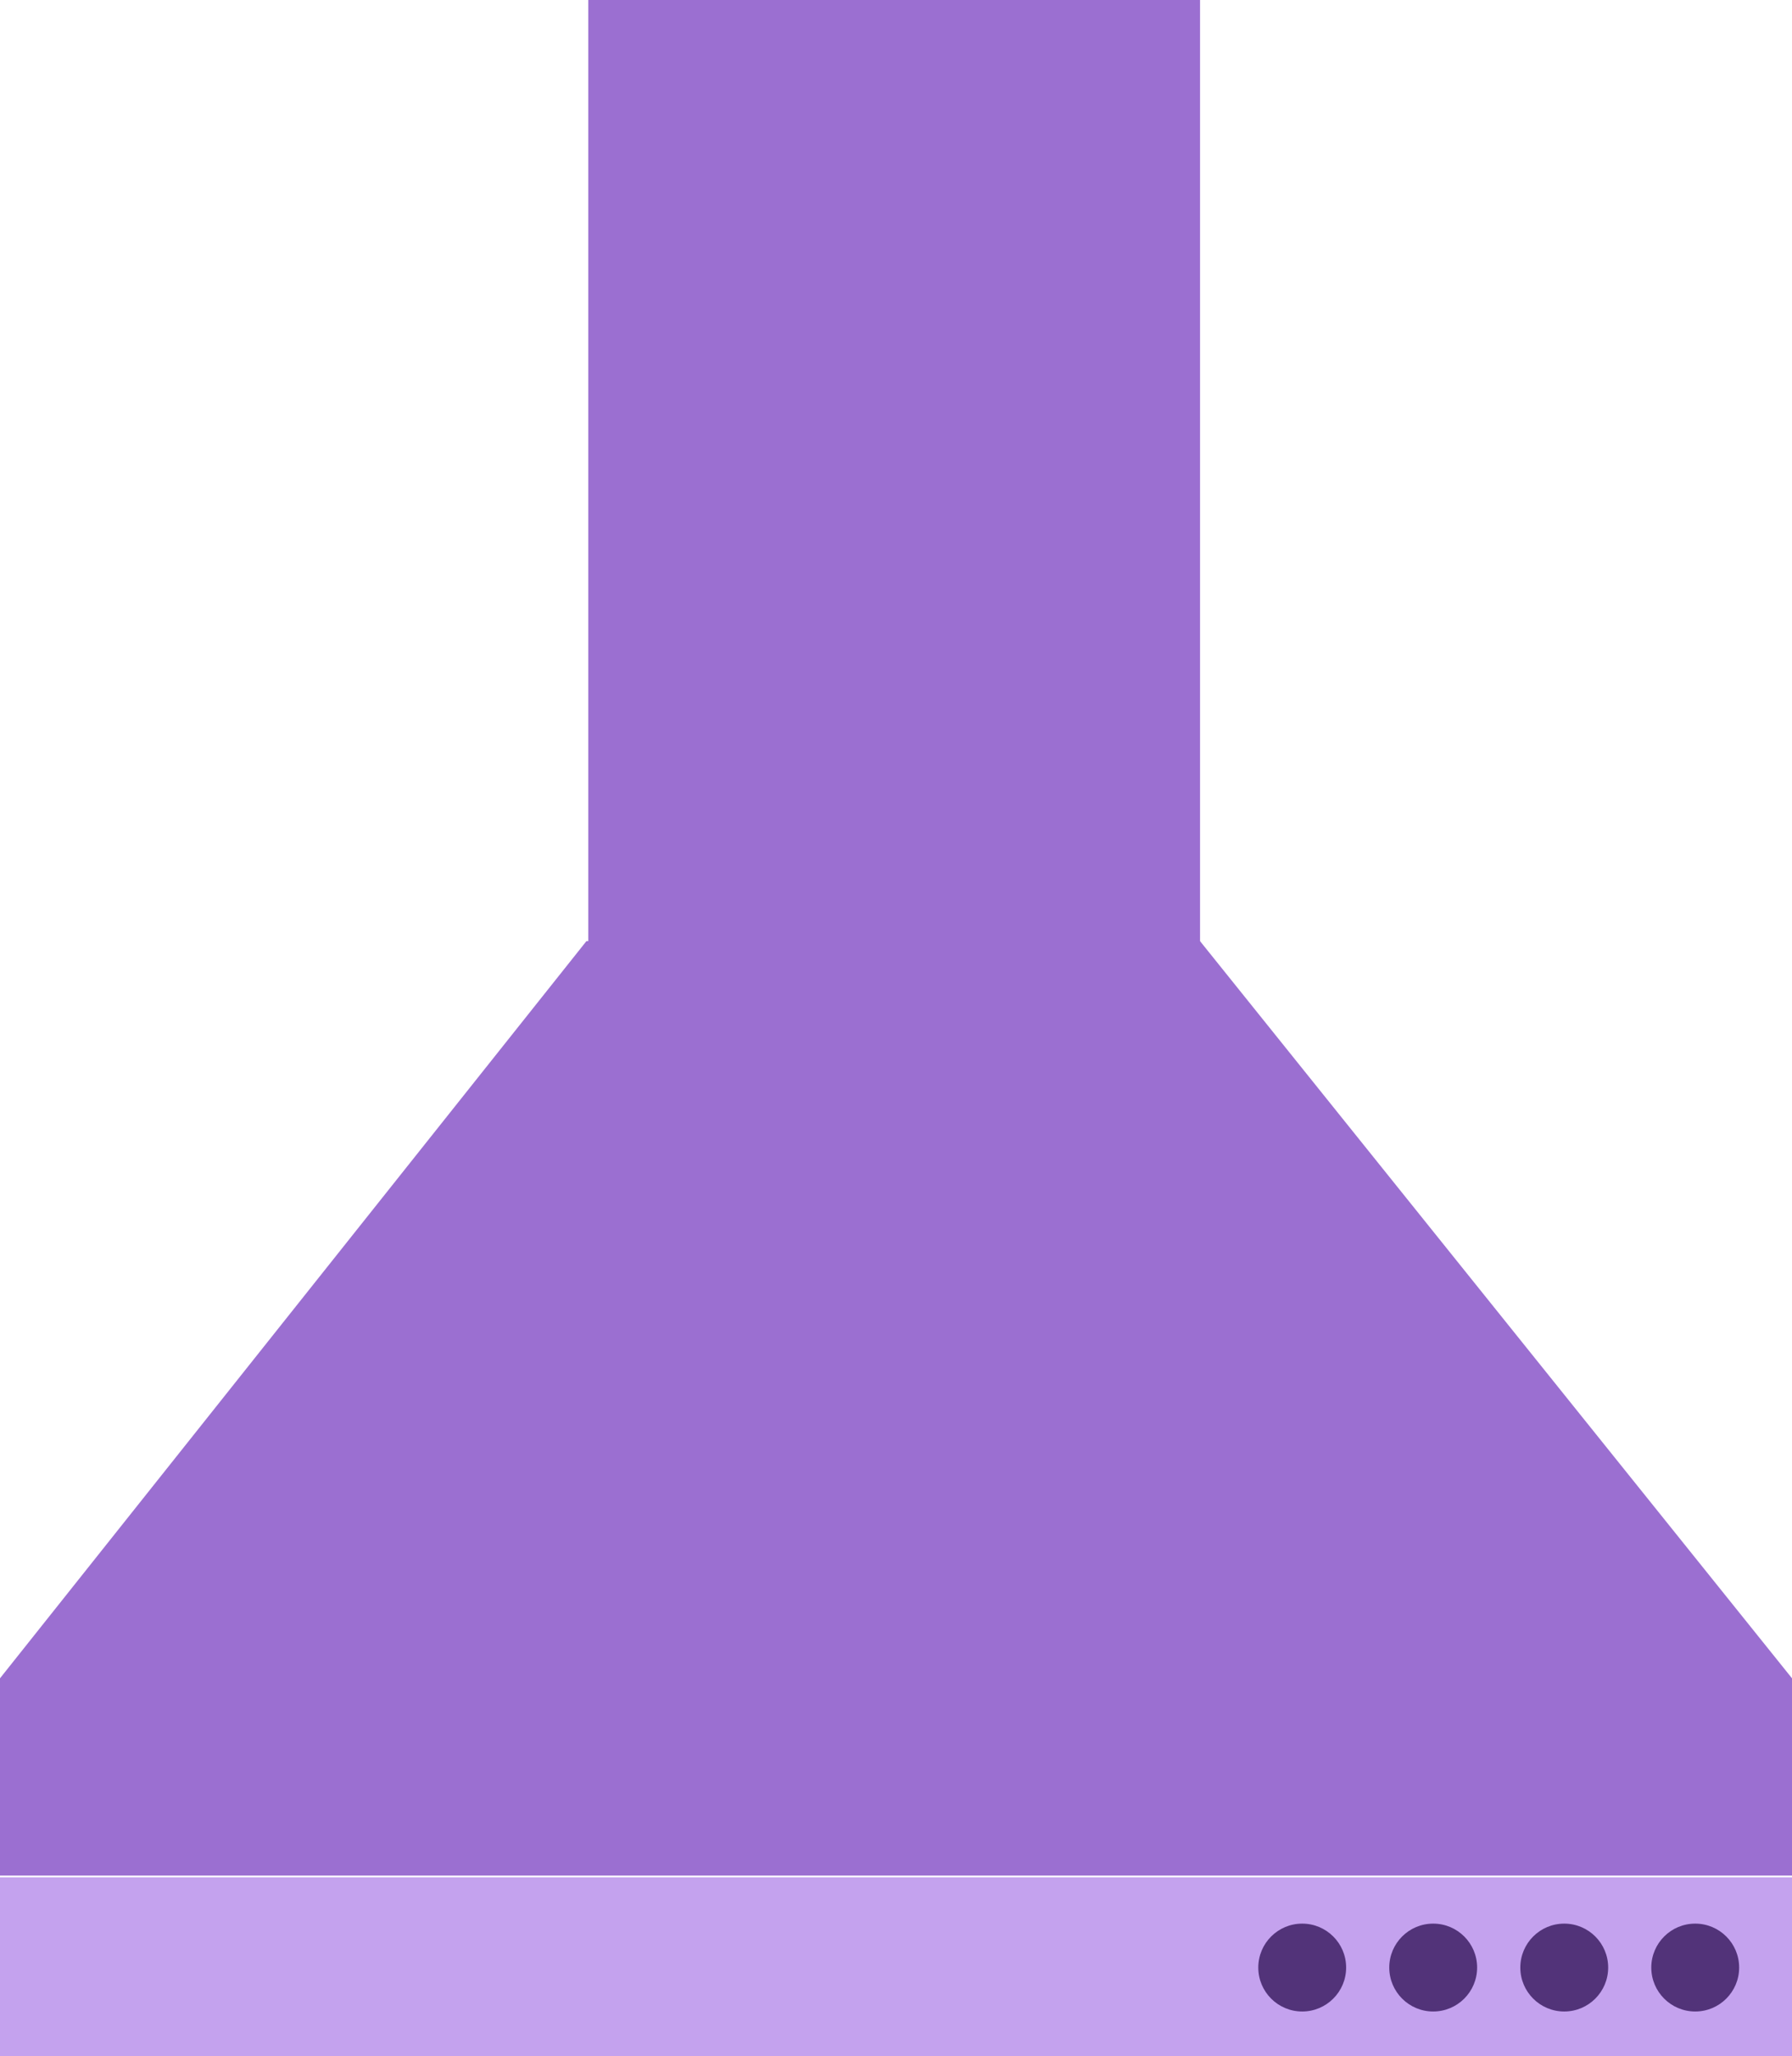 <svg xmlns="http://www.w3.org/2000/svg" viewBox="0 0 243.12 278.95"><defs><style>.cls-1,.cls-3{fill:#9b6fd1}.cls-1{fill-rule:evenodd}.cls-2{fill:#c4a2ee}.cls-4{fill:#523379}</style></defs><title>extractor</title><g id="Layer_2" data-name="Layer 2"><g id="extractor"><path class="cls-1" d="M162.81 127.67H79.56L0 227.67v26.76h243.12v-26.76l-80.31-100z" id="rangebg_copy_2" data-name="rangebg copy 2"/><path class="cls-2" d="M0 254.67h243.12v24.28H0z" id="Shape_2_copy_2" data-name="Shape 2 copy 2"/><path class="cls-3" d="M79.81 0h83v192h-83z" id="Shape_16" data-name="Shape 16"/><g id="nobs_copy_2" data-name="nobs copy 2"><circle class="cls-4" cx="229.99" cy="266.91" r="5.96" id="Shape_3" data-name="Shape 3"/><circle class="cls-4" cx="212.22" cy="266.91" r="5.96" id="Shape_3_copy" data-name="Shape 3 copy"/><circle class="cls-4" cx="194.44" cy="266.91" r="5.96" id="Shape_3_copy_2" data-name="Shape 3 copy 2"/><circle class="cls-4" cx="176.67" cy="266.91" r="5.96" id="Shape_3_copy_3" data-name="Shape 3 copy 3"/></g></g></g></svg>